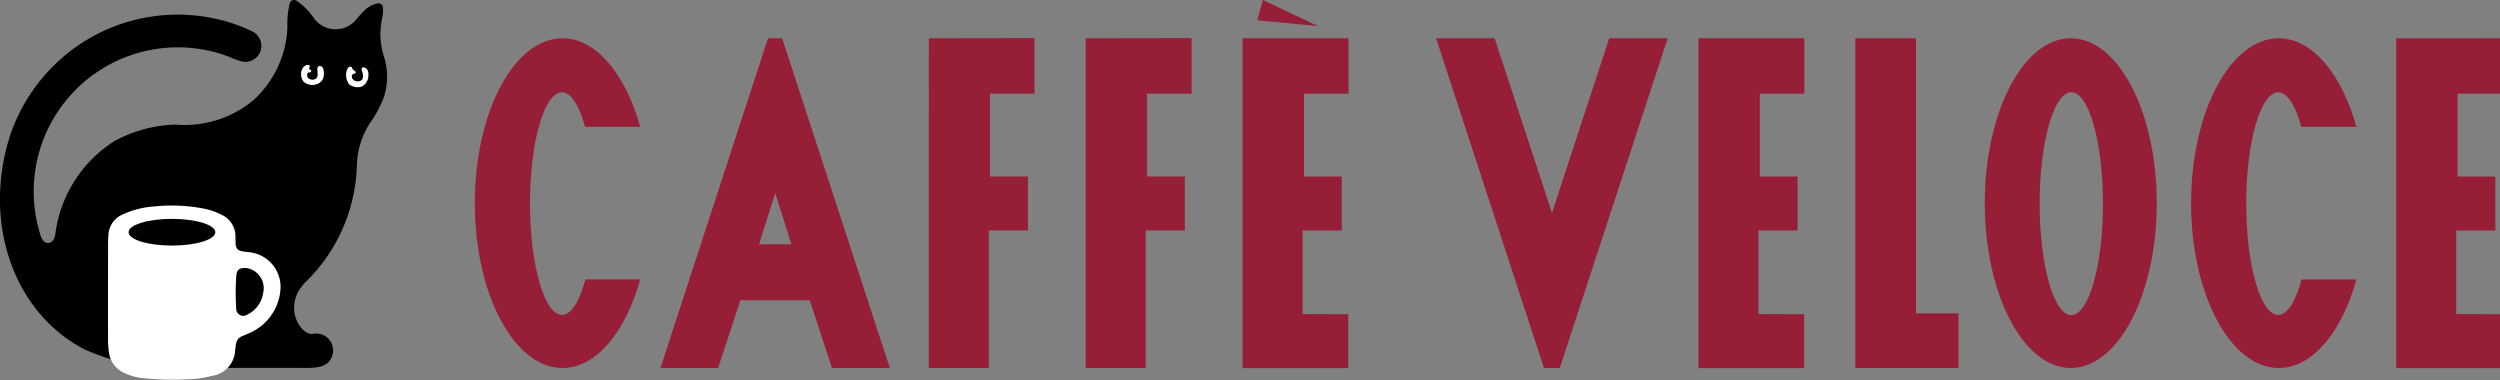 <svg xmlns="http://www.w3.org/2000/svg" xmlns:xlink="http://www.w3.org/1999/xlink" width="125" height="19" viewBox="0 0 125 19">
  <rect x="0" y="0" width="125" height="19" fill="#808080" stroke="none"/>
  <defs>
    <clipPath id="clip-path">
      <rect id="長方形_10659" data-name="長方形 10659" width="125" height="19" transform="translate(-2515 19291)" fill="#fff" stroke="#707070" stroke-width="1"/>
    </clipPath>
  </defs>
  <g id="store-name01" transform="translate(2515 -19291)" clip-path="url(#clip-path)">
    <g id="グループ_19221" data-name="グループ 19221" transform="translate(-2515 19291)">
      <path id="パス_15066" data-name="パス 15066" d="M34.922,18.546a3.737,3.737,0,0,1-.177-1.172,4.975,4.975,0,0,1,.1-.813,1.646,1.646,0,0,0,.025-.457.215.215,0,0,0-.264-.213,1.266,1.266,0,0,0-.577.278,5.132,5.132,0,0,0-.547.59,1.335,1.335,0,0,1-2.054-.12,3.207,3.207,0,0,0-.868-.877.222.222,0,0,0-.345.12,4.2,4.2,0,0,0-.119,1.2,5.2,5.2,0,0,1-1.71,3.657,5.392,5.392,0,0,1-3.9,1.21,6.805,6.805,0,0,0-3.054.835,6.475,6.475,0,0,0-2.946,4.681c-.017.081-.088.4-.356.408-.239.005-.349-.3-.368-.358a7.205,7.205,0,0,1,9.443-8.947,3.722,3.722,0,0,0,.654.235.8.8,0,0,0,.929-.868.814.814,0,0,0-.49-.664,8.055,8.055,0,0,0-1.9-.636,8.82,8.82,0,0,0-6.291,1.052,8.94,8.94,0,0,0-3.841,4.7c-1.437,4.29.045,8.9,3.663,10.791a10.543,10.543,0,0,0,4.833.937h6.07c.454,0,1.19.044,1.436-.455a.841.841,0,0,0-.892-1.247c-.606.111-1.619-1.426-.3-2.661a8.473,8.473,0,0,0,2.493-5.744,4.061,4.061,0,0,1,.672-2.163,5.692,5.692,0,0,0,.681-1.274,3.4,3.4,0,0,0,0-2.032" transform="translate(-15.725 -15.72)"/>
      <path id="パス_15067" data-name="パス 15067" d="M61.5,25.772c-.006-.138-.02-.292-.114-.352a.13.13,0,0,0-.214.083c-.013.073.021.142.01.333a.221.221,0,0,1-.183.23.315.315,0,0,1-.308-.1c-.043-.061-.052-.264.067-.251.092.01.168-.087.044-.152s.045-.116-.015-.188-.241-.042-.347.12a.6.6,0,0,0,.052.686.653.653,0,0,0,.627.125.513.513,0,0,0,.381-.532m2.225.042A.357.357,0,0,0,63.6,25.5c-.051-.036-.207-.09-.219.05a.729.729,0,0,0,.051.169c.078.316-.046.4-.136.422a.332.332,0,0,1-.359-.1c-.059-.085-.08-.249.086-.267.074-.008.1-.084.013-.143-.038-.027-.1-.054-.118-.121-.025-.106-.142-.125-.237.006a.771.771,0,0,0,.082.791.694.694,0,0,0,.638.109.632.632,0,0,0,.321-.6" transform="translate(-45.304 -22.09)" fill="#fff"/>
      <path id="パス_15068" data-name="パス 15068" d="M38.745,48.522c-.388-.031-.58-.072-.611-.376-.009-.092-.01-.349-.012-.442a1.181,1.181,0,0,0-.709-1.052,3.37,3.37,0,0,0-.9-.305,8.377,8.377,0,0,0-2.483-.1,4.334,4.334,0,0,0-1.487.372,1.179,1.179,0,0,0-.768.992c-.016.223-.022.446-.022.67,0,.7-.006,3.865,0,4.477a4.824,4.824,0,0,0,.046.8,1.316,1.316,0,0,0,.74,1,2.943,2.943,0,0,0,.943.269,14.193,14.193,0,0,0,2.233.058,4.836,4.836,0,0,0,1.213-.168,1.345,1.345,0,0,0,1.179-1.292c.053-.373.046-.583.4-.716.057-.022.256-.111.311-.135a2.58,2.58,0,0,0,1.548-2.1,1.744,1.744,0,0,0-1.627-1.948m.776,1.991A1.442,1.442,0,0,1,38.7,51.66a.352.352,0,0,1-.537-.264,12.545,12.545,0,0,1,0-1.674c.034-.384.207-.4.495-.4a1.017,1.017,0,0,1,.861,1.193" transform="translate(-26.35 -35.921)" fill="#fff"/>
      <path id="パス_15069" data-name="パス 15069" d="M34.8,48.84c0-.369.971-.668,2.169-.668s2.168.3,2.168.668-.971.668-2.168.668-2.169-.3-2.169-.668" transform="translate(-28.371 -37.229)"/>
      <path id="パス_15070" data-name="パス 15070" d="M145.784,17.631l-5.394,16.487H139.6l-5.394-16.487h2.925L140,26.363l2.862-8.732Zm1.54,0V34.122l5.285,0V31.429l-2.284-.008V27.244h1.956v-2.7h-1.888V20.4h2.225V17.631Zm7.845,0V34.118h5.158V31.387H158.2V17.631Zm15.071,8.243c0,4.553-1.925,8.243-4.3,8.243s-4.3-3.69-4.3-8.243,1.925-8.243,4.3-8.243,4.3,3.691,4.3,8.243m-2.691.026c0-3.077-.709-5.571-1.583-5.571s-1.583,2.494-1.583,5.571.709,5.571,1.583,5.571,1.583-2.494,1.583-5.571m8.763,5.563c-.881,0-1.6-2.492-1.6-5.565s.714-5.565,1.6-5.565c.455,0,.865.664,1.155,1.728h2.756c-.732-2.632-2.2-4.429-3.885-4.429-2.421,0-4.383,3.691-4.383,8.243s1.963,8.243,4.383,8.243c1.689,0,3.153-1.8,3.885-4.429h-2.743c-.291,1.091-.706,1.773-1.167,1.773m5.9-13.827V34.122l5.285,0V31.429l-2.284-.008V27.244h1.956v-2.7h-1.888V20.4H187.5V17.631Zm-75.32,16.482H104l-1.113-3.388H99.42l-1.113,3.388H95.424L100.8,17.631h.708Zm-4.922-6.186-.809-2.562-.809,2.562Zm6.871-10.3V34.118h3V27.24h1.956v-2.7H111.9V20.4h2.225V17.623Zm7.845,0V34.118h3V27.24h1.956v-2.7h-1.888V20.4h2.225V17.623Zm7.844,0V34.122l5.285,0V31.429l-2.284-.008V27.244h1.956v-2.7h-1.888V20.4h2.225V17.63Zm3.759-.611-3.026-.287.278-1.02ZM90.5,31.462c-.881,0-1.6-2.492-1.6-5.565s.714-5.565,1.6-5.565c.454,0,.864.664,1.155,1.728h2.756c-.732-2.632-2.2-4.429-3.886-4.429-2.421,0-4.383,3.691-4.383,8.243s1.963,8.243,4.383,8.243c1.689,0,3.154-1.8,3.885-4.429H91.67c-.291,1.091-.706,1.773-1.168,1.773" transform="translate(-62.401 -15.717)" fill="#961e37"/>
    </g>
  </g>
</svg>